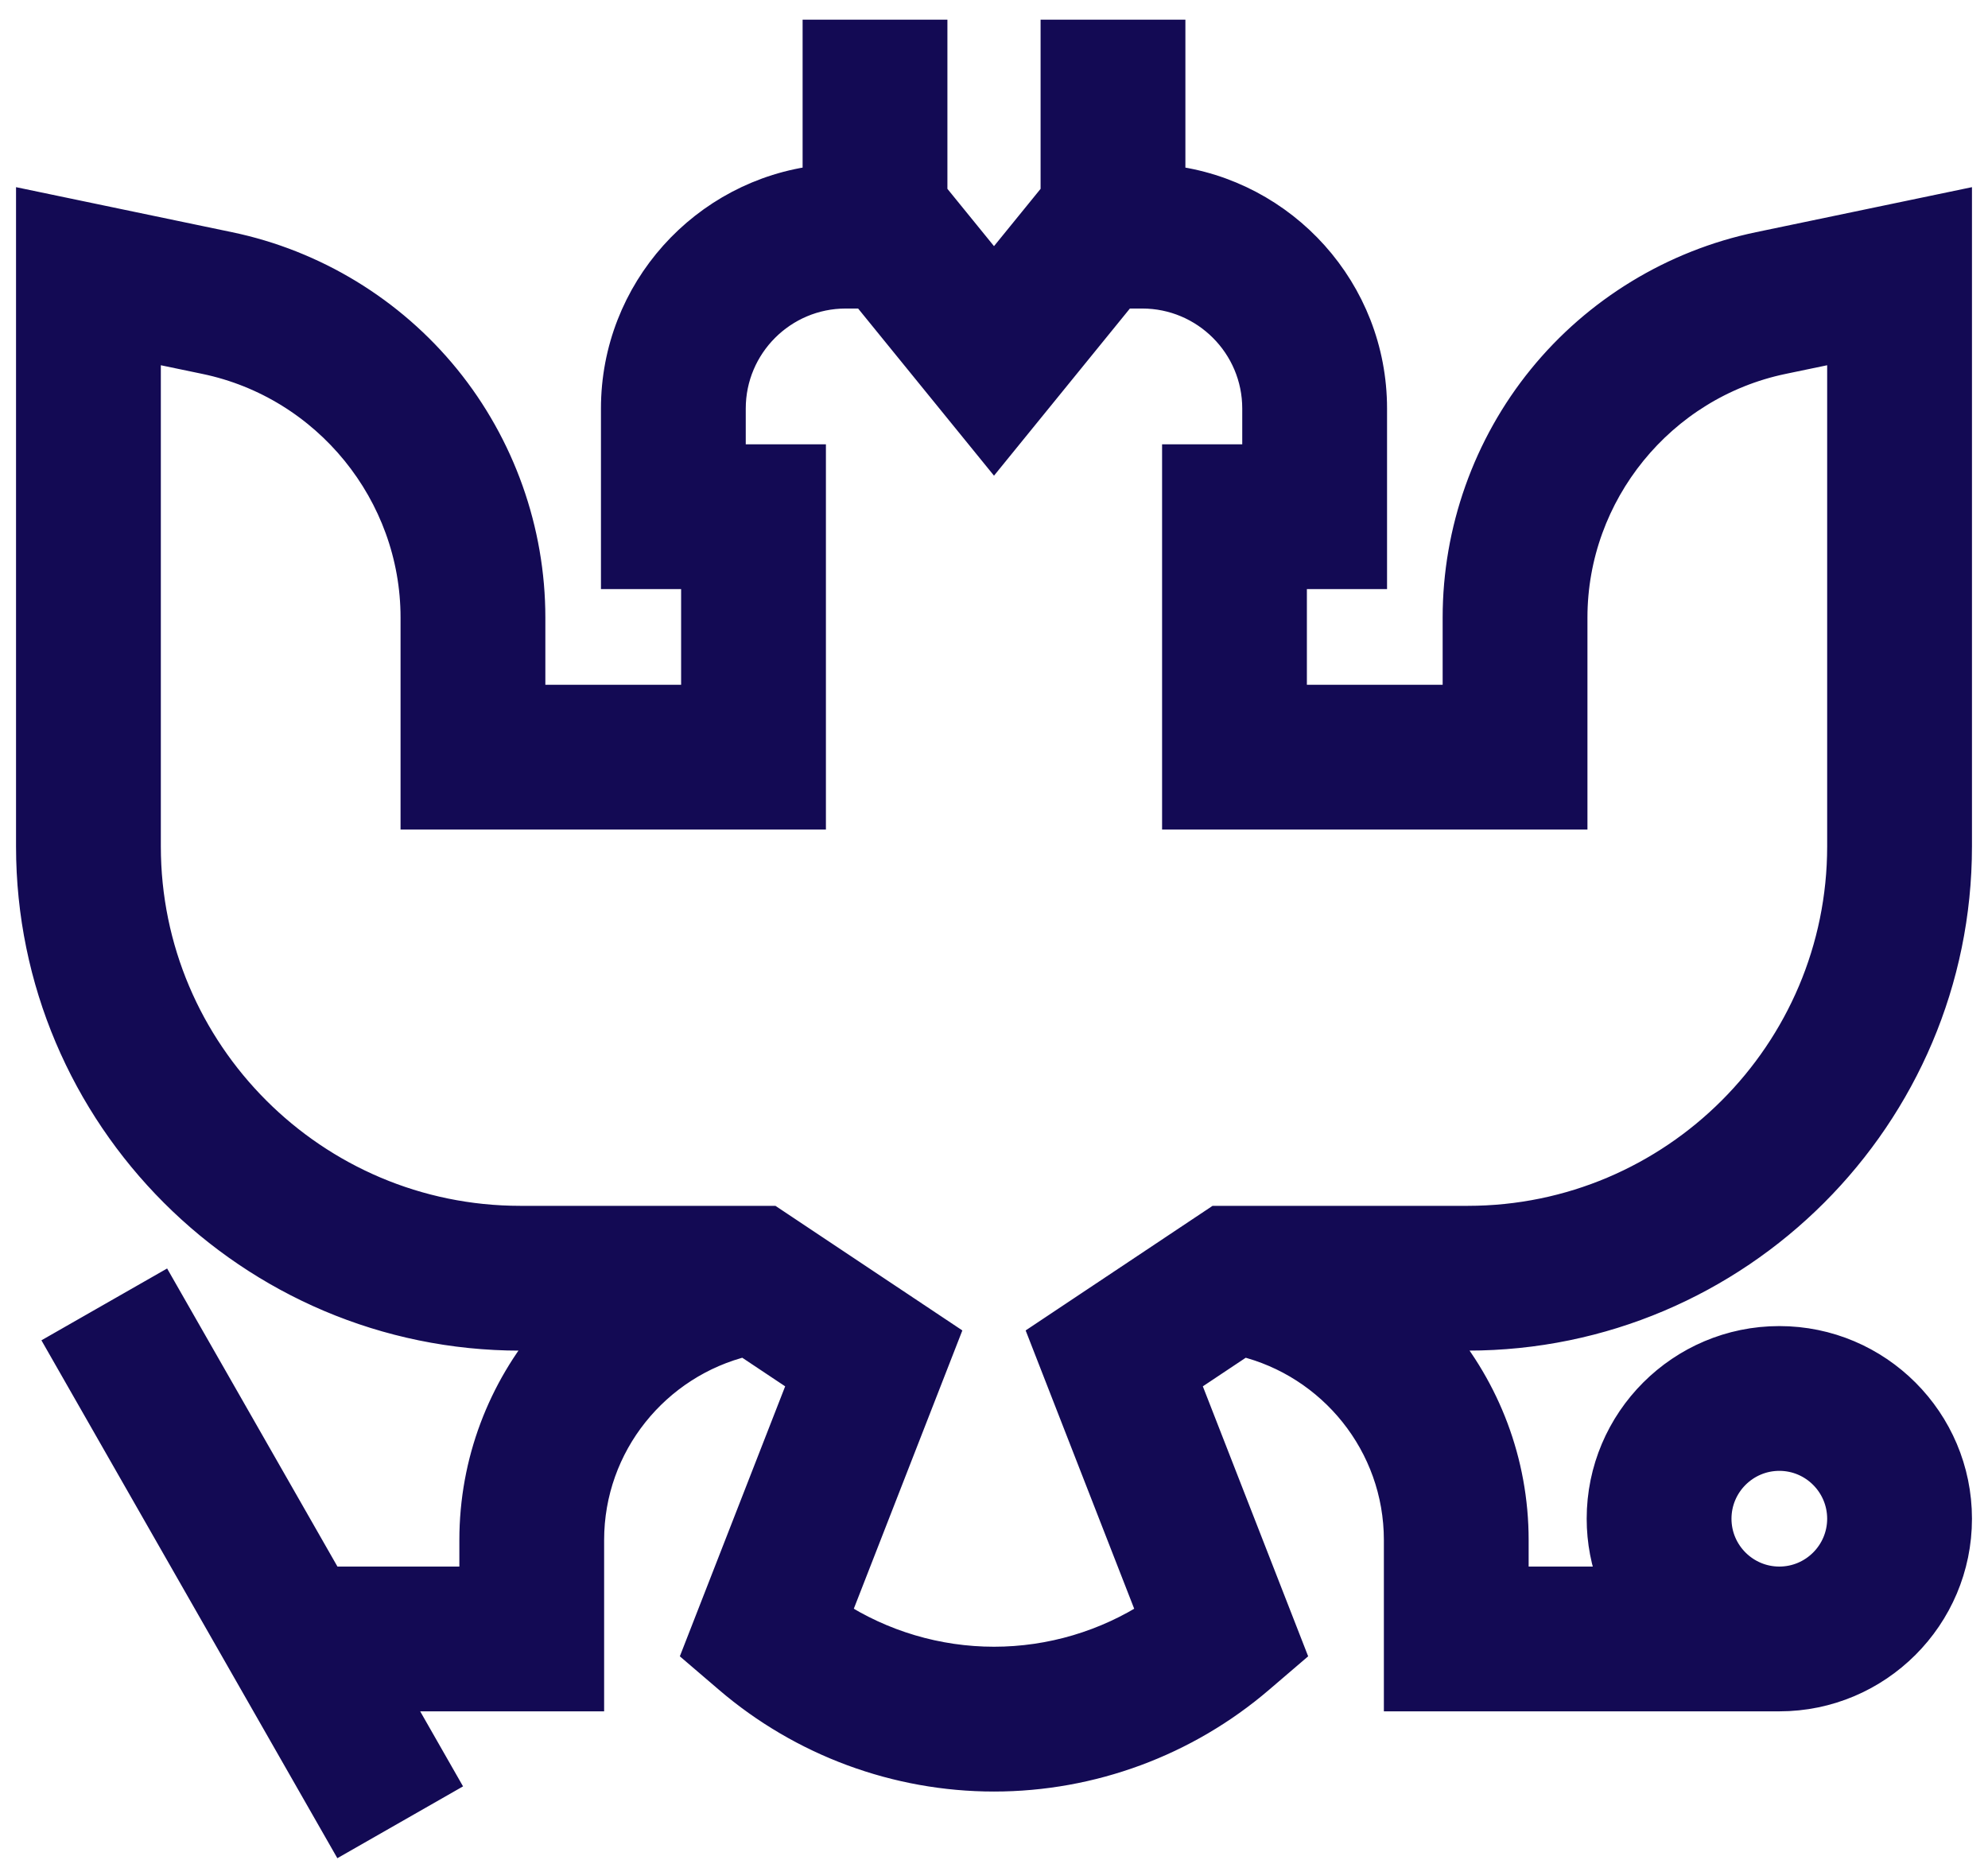 <?xml version="1.0" encoding="UTF-8"?> <svg xmlns="http://www.w3.org/2000/svg" width="62" height="58" viewBox="0 0 62 58" fill="none"> <path d="M61 26.396V6.452L54.865 7.731C52.224 8.281 49.833 9.737 48.131 11.83C46.429 13.923 45.492 16.561 45.492 19.259V21.856H40.258V17.872H42.758V12.74C42.758 9.092 40.005 6.077 36.469 5.658V1.114H32.953V6.067L31 8.469L29.047 6.067V1.114H25.531V5.658C21.995 6.077 19.242 9.092 19.242 12.74V17.872H21.742V21.856H16.508V19.259C16.508 16.561 15.571 13.923 13.869 11.83C12.167 9.737 9.776 8.281 7.135 7.731L1 6.452V26.396C1 34.791 7.83 41.622 16.226 41.622H17.181C15.714 43.352 14.826 45.589 14.826 48.03V49.356H10.234L5.026 40.242L1.974 41.986L10.707 57.269L13.759 55.525L12.243 52.871H18.341V48.03C18.341 45.017 20.433 42.484 23.24 41.803L25.099 43.042L21.797 51.506L22.744 52.317C25.042 54.287 27.974 55.372 31 55.372C34.026 55.372 36.958 54.287 39.256 52.317L40.203 51.506L36.901 43.042L38.76 41.803C41.567 42.484 43.659 45.017 43.659 48.03V52.871H55.492C58.529 52.871 61 50.401 61 47.364C61 44.327 58.529 41.856 55.492 41.856C52.455 41.856 49.984 44.327 49.984 47.364C49.984 48.066 50.118 48.738 50.359 49.356H47.174V48.03C47.174 45.589 46.286 43.352 44.819 41.621H45.775C54.17 41.621 61 34.791 61 26.396ZM53.5 47.364C53.5 46.265 54.394 45.371 55.492 45.371C56.591 45.371 57.484 46.265 57.484 47.364C57.484 48.462 56.591 49.356 55.492 49.356C54.394 49.356 53.5 48.462 53.5 47.364ZM31 51.856C29.222 51.856 27.489 51.338 26.01 50.379L29.401 41.685L24.032 38.106H16.226C9.769 38.106 4.516 32.853 4.516 26.396V10.776L6.417 11.172C10.227 11.966 12.992 15.367 12.992 19.259V25.372H25.258V14.356H22.758V12.74C22.758 10.745 24.381 9.122 26.376 9.122H27L31 14.042L35 9.122H35.624C37.619 9.122 39.242 10.745 39.242 12.74V14.356H36.742V25.372H49.008V19.259C49.008 15.367 51.773 11.966 55.583 11.172L57.484 10.776V26.396C57.484 32.853 52.231 38.106 45.775 38.106H37.968L32.599 41.685L35.99 50.379C34.511 51.338 32.778 51.856 31 51.856Z" fill="#130A54" stroke="#130A54"></path> </svg> 